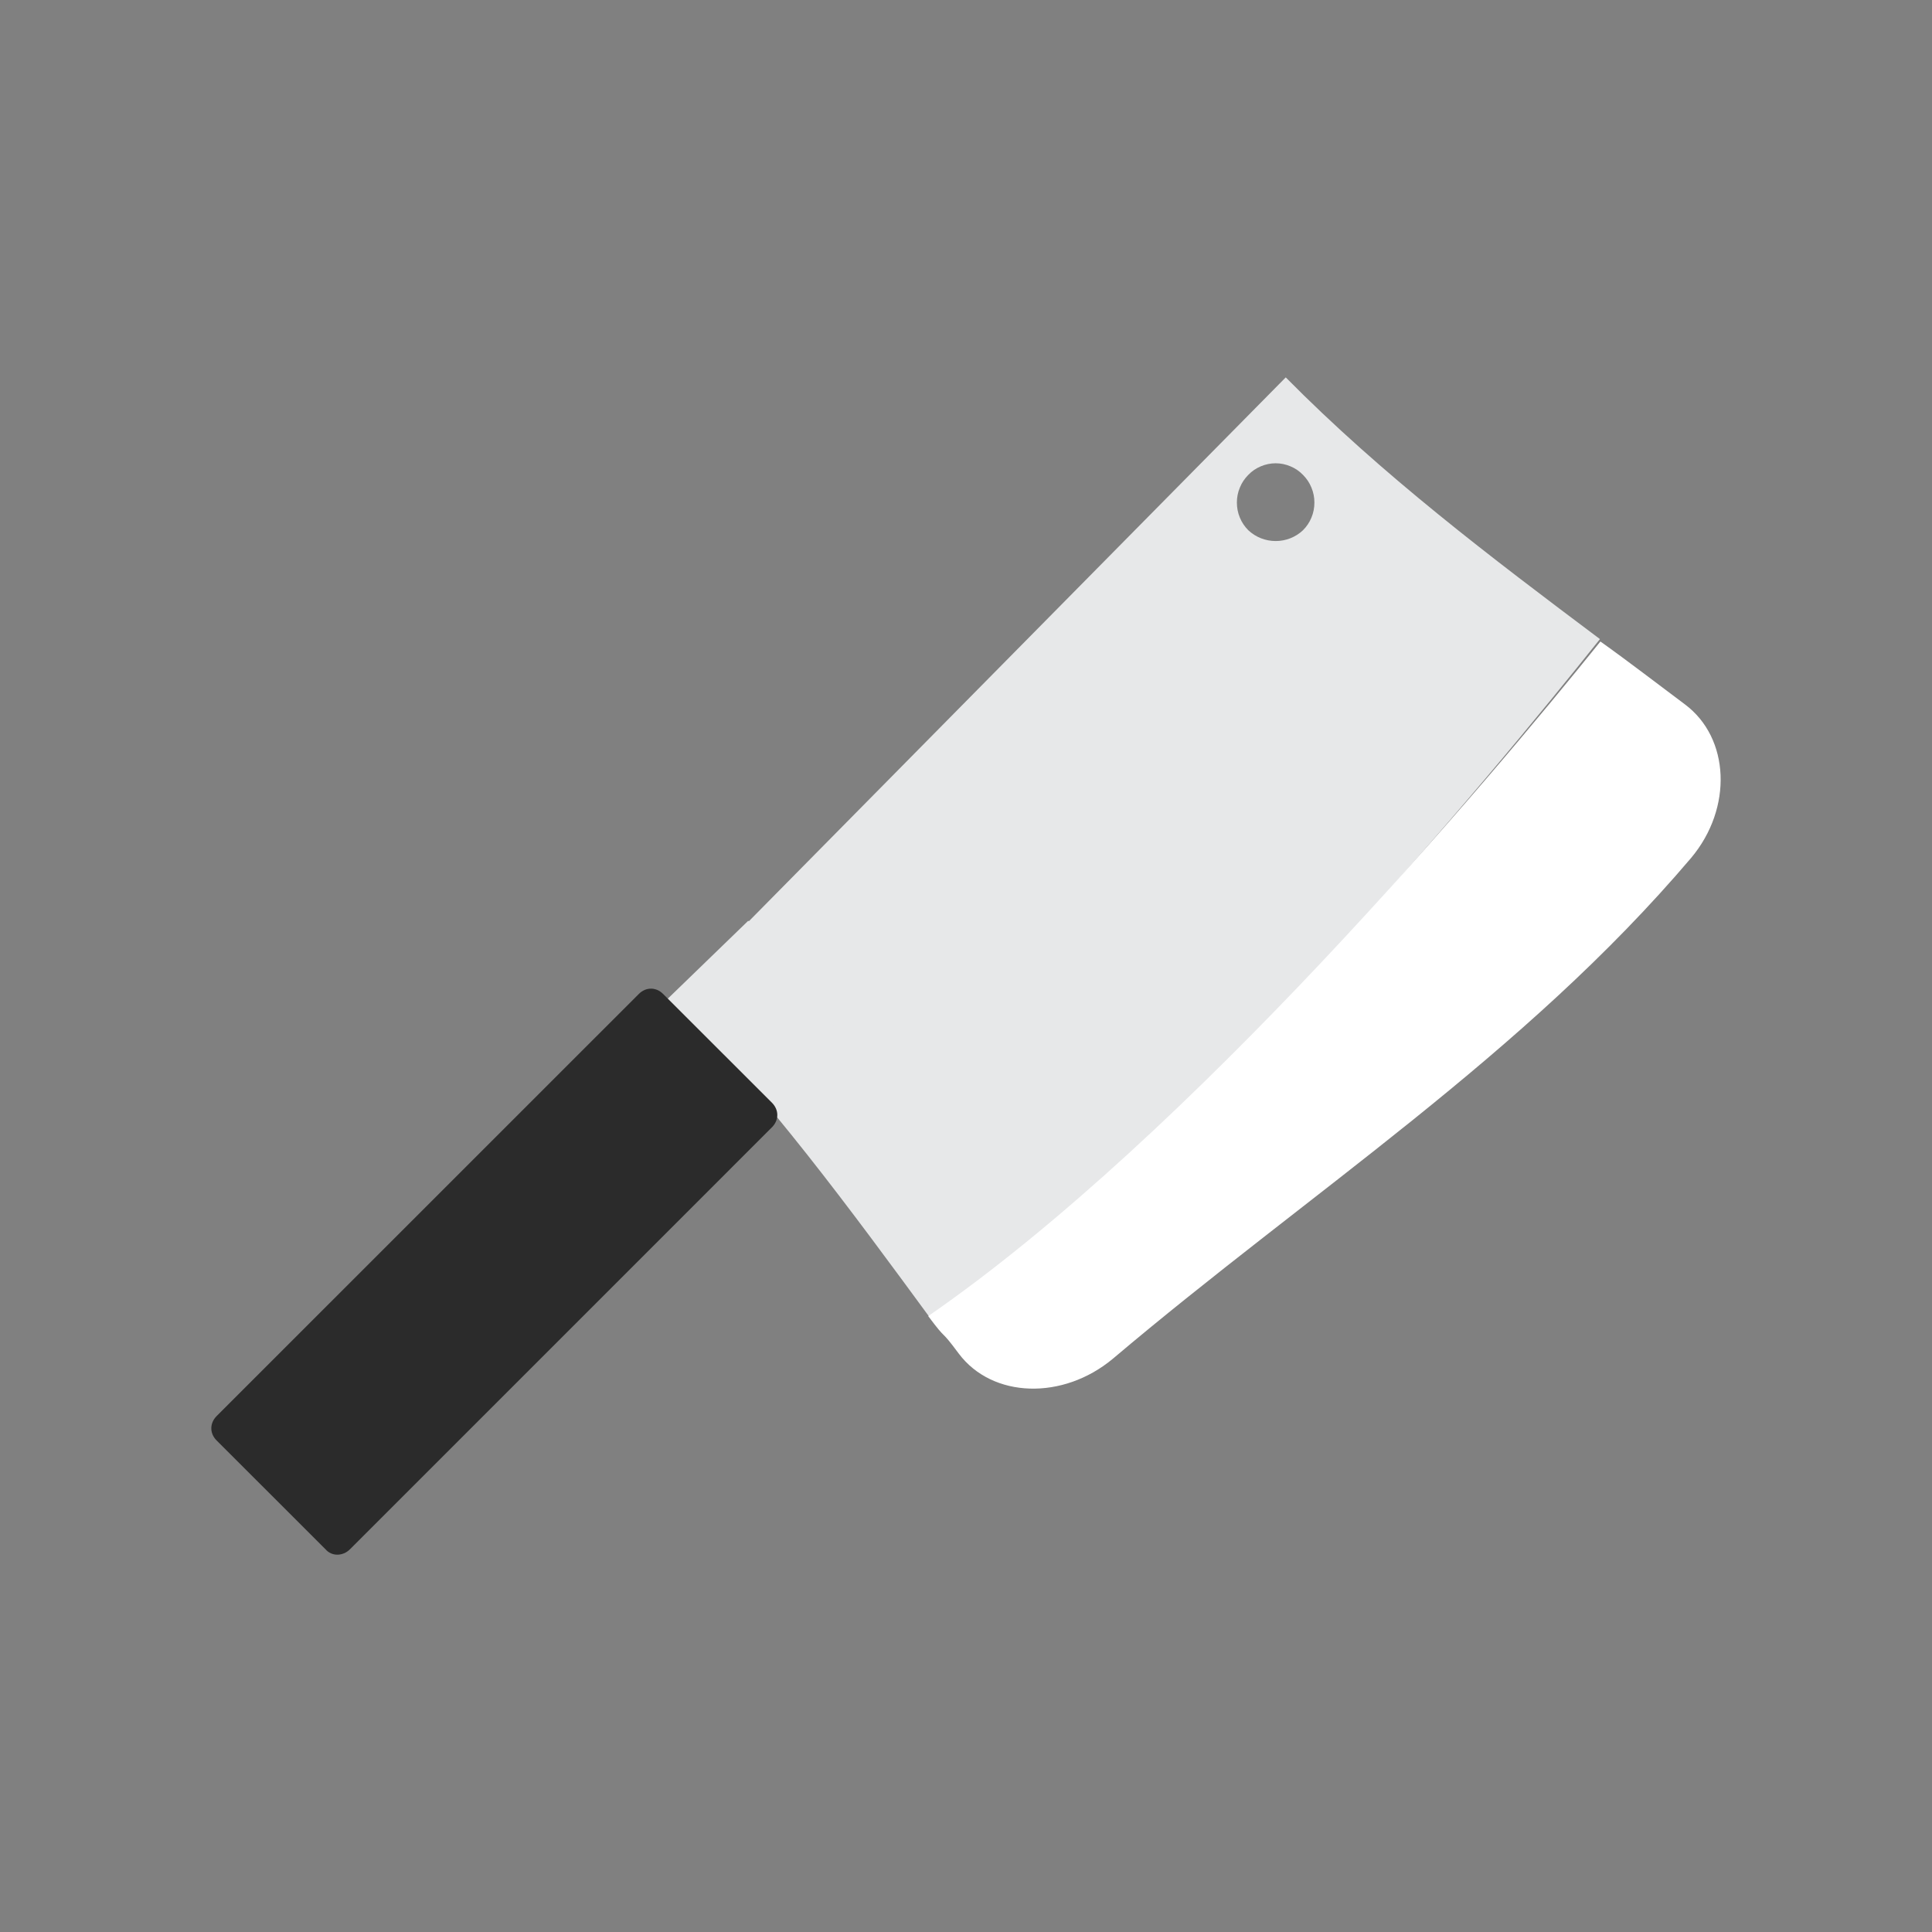 <svg width="24" height="24" viewBox="0 0 24 24" fill="none" xmlns="http://www.w3.org/2000/svg">
<rect x="0" y="0" width="24" height="24" fill="#808080" stroke="none"/>
<path d="M19.875 7.939C18.515 6.919 17.168 5.899 15.972 4.688L8.344 12.415C9.54 13.626 10.559 15.016 11.579 16.406C14.827 14.123 18.503 9.66 19.875 7.939H19.875ZM15.507 6.587C15.462 6.542 15.426 6.489 15.402 6.43C15.377 6.371 15.365 6.307 15.365 6.243C15.365 6.179 15.377 6.116 15.402 6.057C15.426 5.997 15.462 5.944 15.507 5.899C15.551 5.853 15.604 5.817 15.662 5.793C15.721 5.768 15.783 5.755 15.847 5.755C15.91 5.755 15.972 5.768 16.031 5.793C16.089 5.817 16.142 5.853 16.186 5.899C16.231 5.944 16.267 5.997 16.291 6.057C16.316 6.116 16.328 6.179 16.328 6.243C16.328 6.307 16.316 6.371 16.291 6.43C16.267 6.489 16.231 6.542 16.186 6.587C16.094 6.674 15.972 6.721 15.847 6.721C15.721 6.721 15.6 6.674 15.507 6.587Z" fill="#E7E8E9"/>
<path d="M21.008 10.657C21.527 10.039 21.489 9.168 20.932 8.751C20.577 8.486 20.235 8.221 19.881 7.969C18.5 9.685 14.8 14.09 11.531 16.349C11.784 16.689 11.658 16.475 11.911 16.816C12.329 17.371 13.204 17.396 13.824 16.879C16.27 14.809 18.93 13.105 21.008 10.657Z" fill="white"/>
<path d="M9.295 11.438L10.5 12.605L8.705 14.344L7.5 13.176L9.295 11.438Z" fill="#E7E8E9"/>
<path d="M4.044 19.246L2.691 17.894C2.603 17.806 2.603 17.68 2.691 17.591L7.935 12.348C8.023 12.259 8.15 12.259 8.238 12.348L9.59 13.699C9.678 13.788 9.678 13.914 9.59 14.003L4.347 19.246C4.258 19.335 4.119 19.335 4.044 19.246Z" fill="#2B2B2B"/>
</svg>
